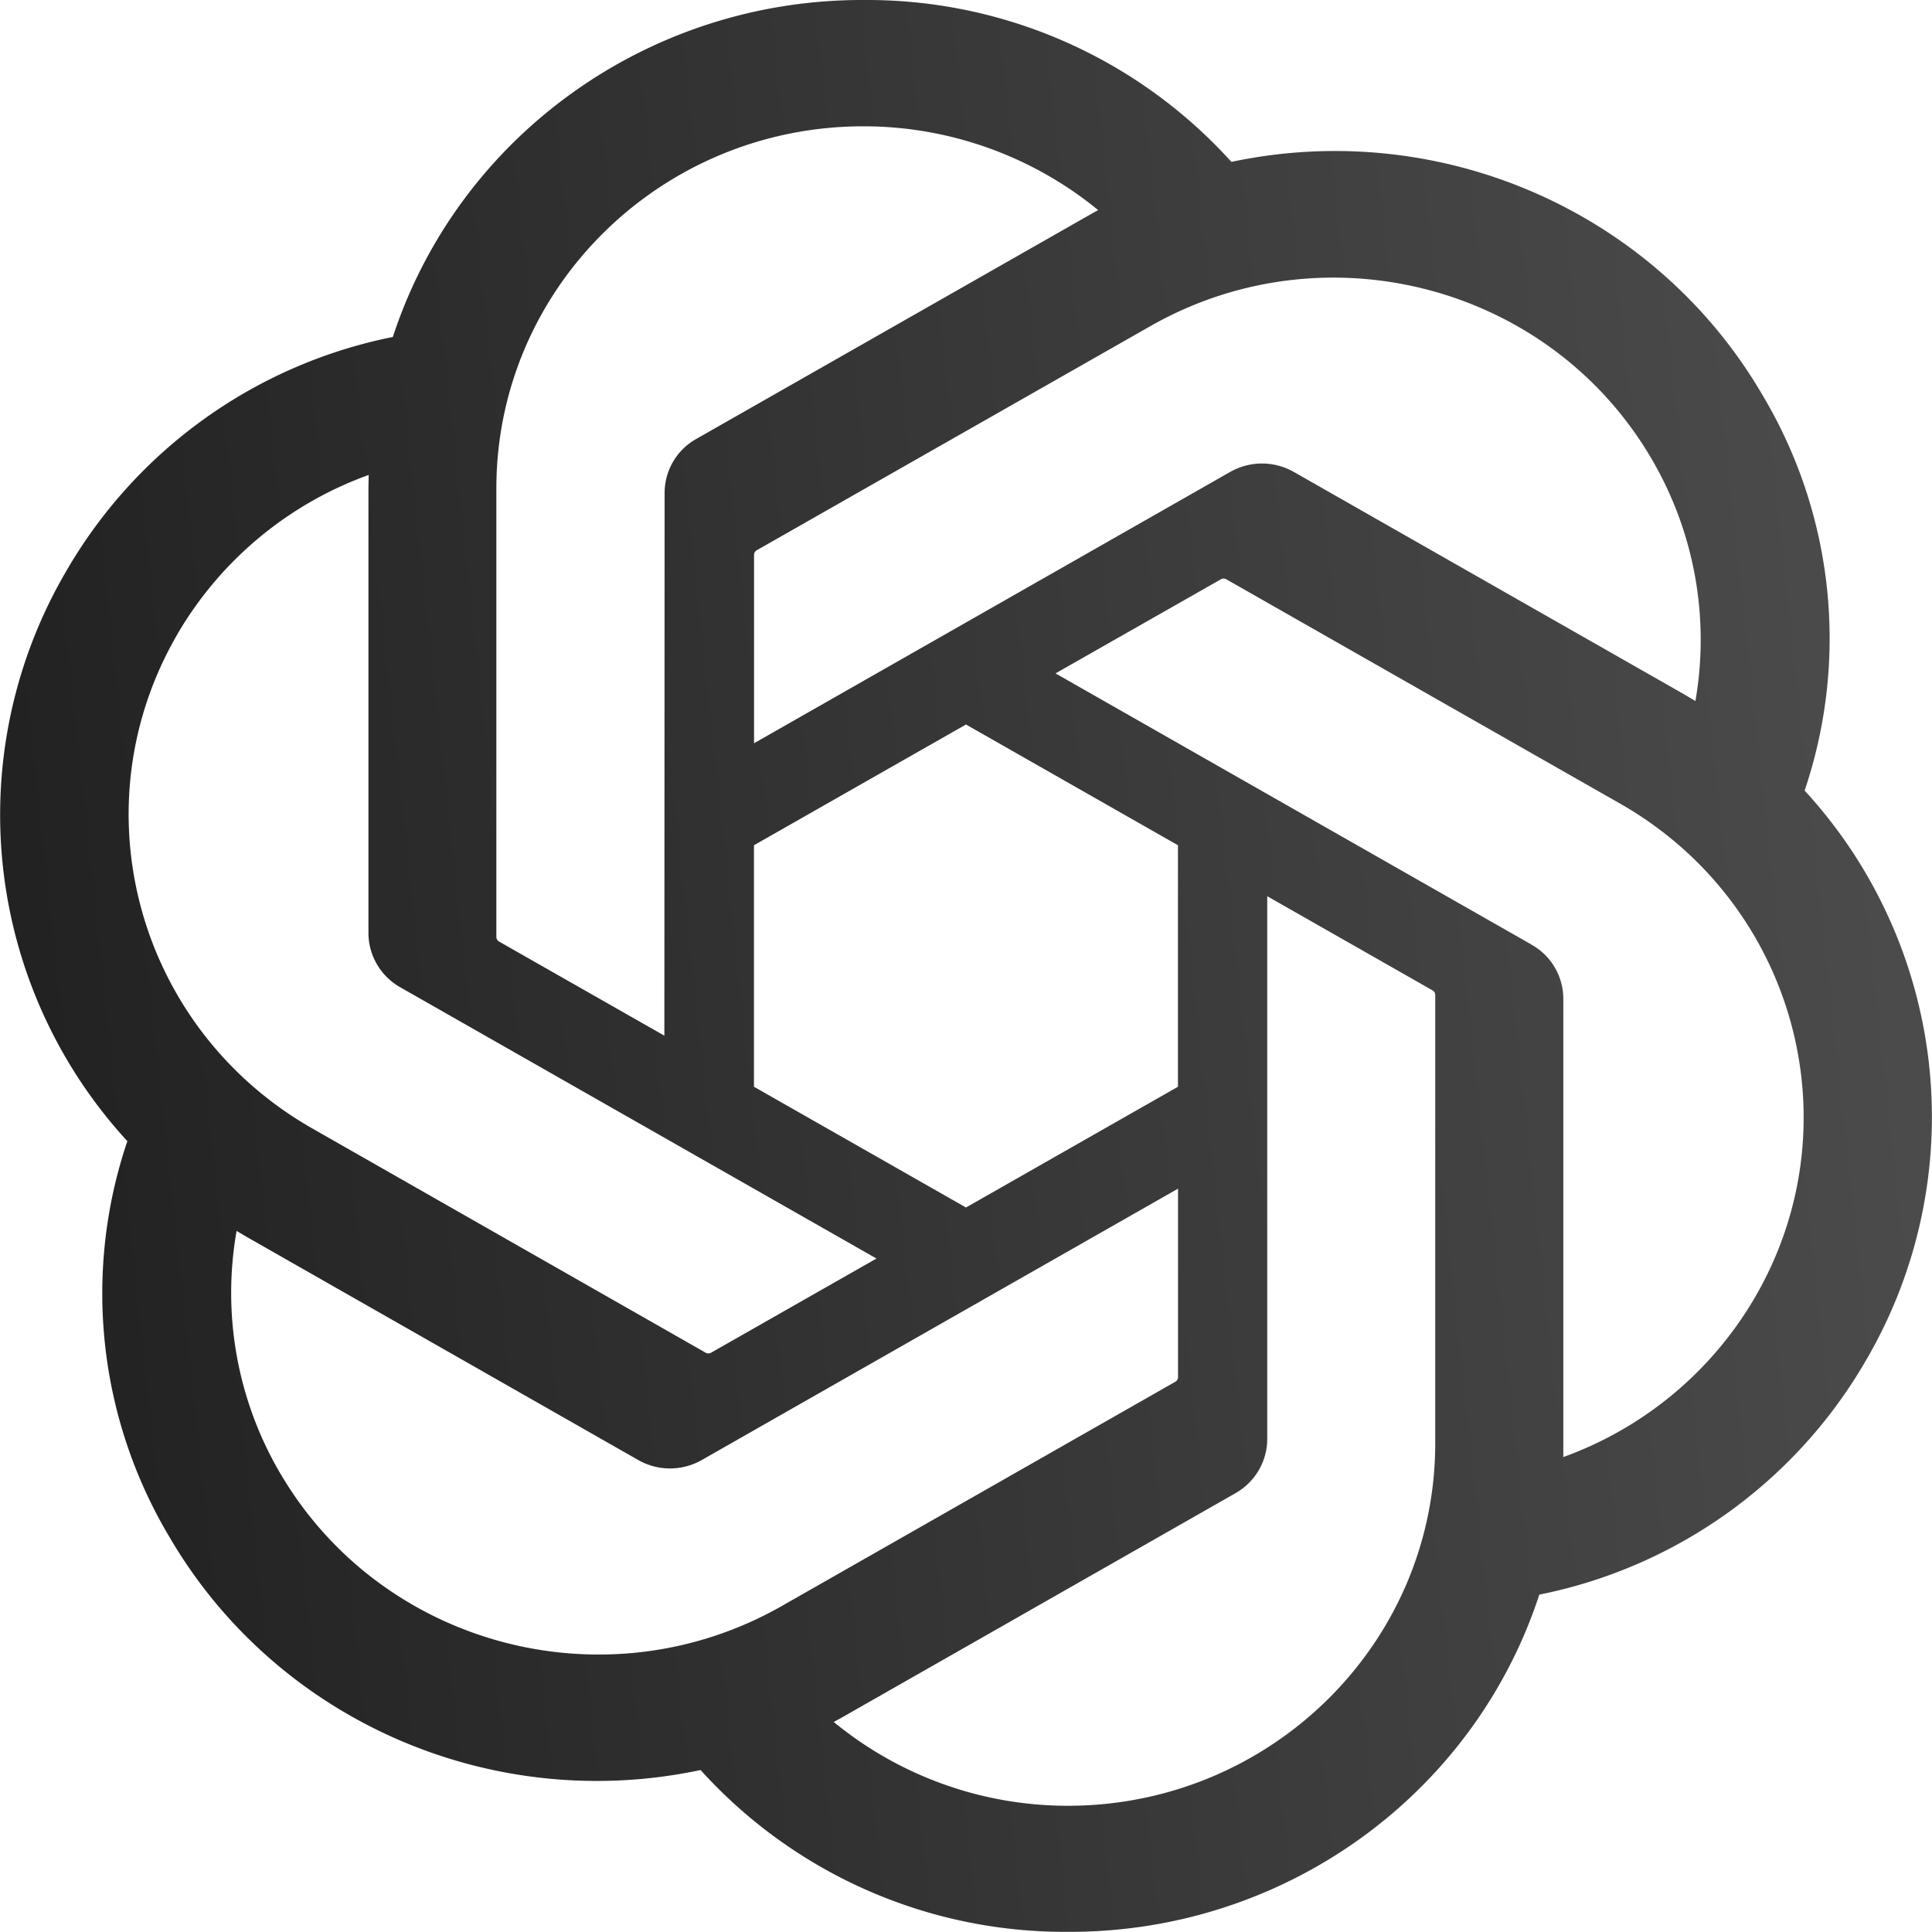 <svg xmlns="http://www.w3.org/2000/svg" fill="none" viewBox="0 0 24 24"><path fill="url(#open-ai_svg__a)" d="M22.417 9.823a5.9 5.9 0 0 0-.52-4.911c-1.327-2.28-3.995-3.453-6.6-2.901A6.1 6.1 0 0 0 10.725 0C8.062-.007 5.699 1.685 4.88 4.186a6.06 6.06 0 0 0-4.052 2.9 5.99 5.99 0 0 0 .754 7.09 5.9 5.9 0 0 0 .52 4.912c1.328 2.28 3.995 3.453 6.601 2.9a6.1 6.1 0 0 0 4.57 2.01c2.665.008 5.03-1.686 5.849-4.189a6.06 6.06 0 0 0 4.052-2.9 5.99 5.99 0 0 0-.756-7.088v.001Zm-9.142 12.609a4.58 4.58 0 0 1-2.918-1.041c.037-.02.102-.055.144-.08l4.843-2.76c.248-.14.4-.4.398-.681v-6.737l2.047 1.166a.07.07 0 0 1 .04.055v5.58c-.003 2.48-2.04 4.492-4.554 4.498m-9.793-4.128a4.43 4.43 0 0 1-.543-3.013c.035.02.098.059.143.084l4.843 2.76c.246.142.55.142.796 0l5.913-3.369V17.1a.07.07 0 0 1-.029.062l-4.896 2.79c-2.18 1.239-4.965.502-6.226-1.647h-.001ZM2.207 7.872A4.53 4.53 0 0 1 4.58 5.9l-.003.165v5.521c-.001.28.15.541.398.68l5.913 3.368L8.84 16.8a.07.07 0 0 1-.07.006l-4.896-2.791C1.699 12.77.952 10.025 2.207 7.873Zm16.818 3.862-5.913-3.369L15.16 7.2a.07.07 0 0 1 .07-.006l4.896 2.789c2.18 1.243 2.927 3.994 1.668 6.145A4.54 4.54 0 0 1 19.42 18.1v-5.685a.77.77 0 0 0-.395-.68Zm2.037-3.025-.143-.085-4.844-2.76a.8.8 0 0 0-.796 0L9.367 9.233V6.9a.07.07 0 0 1 .029-.062l4.895-2.787c2.181-1.241 4.969-.503 6.226 1.65.532.909.724 1.973.544 3.008zM8.254 12.866 6.206 11.7a.07.07 0 0 1-.04-.056v-5.58c.002-2.483 2.045-4.496 4.562-4.495a4.6 4.6 0 0 1 2.914 1.041c-.037.02-.101.055-.143.08L8.654 5.45a.77.77 0 0 0-.398.68l-.003 6.734zM9.366 10.5 12 9l2.633 1.5v3L12 15l-2.634-1.5z"/><defs><linearGradient id="open-ai_svg__a" x1="23.78" x2="-10.78" y1="14.182" y2="17.916" gradientUnits="userSpaceOnUse"><stop stop-color="#4B4B4B"/><stop offset="1" stop-color="#0D0D0D"/></linearGradient></defs></svg>